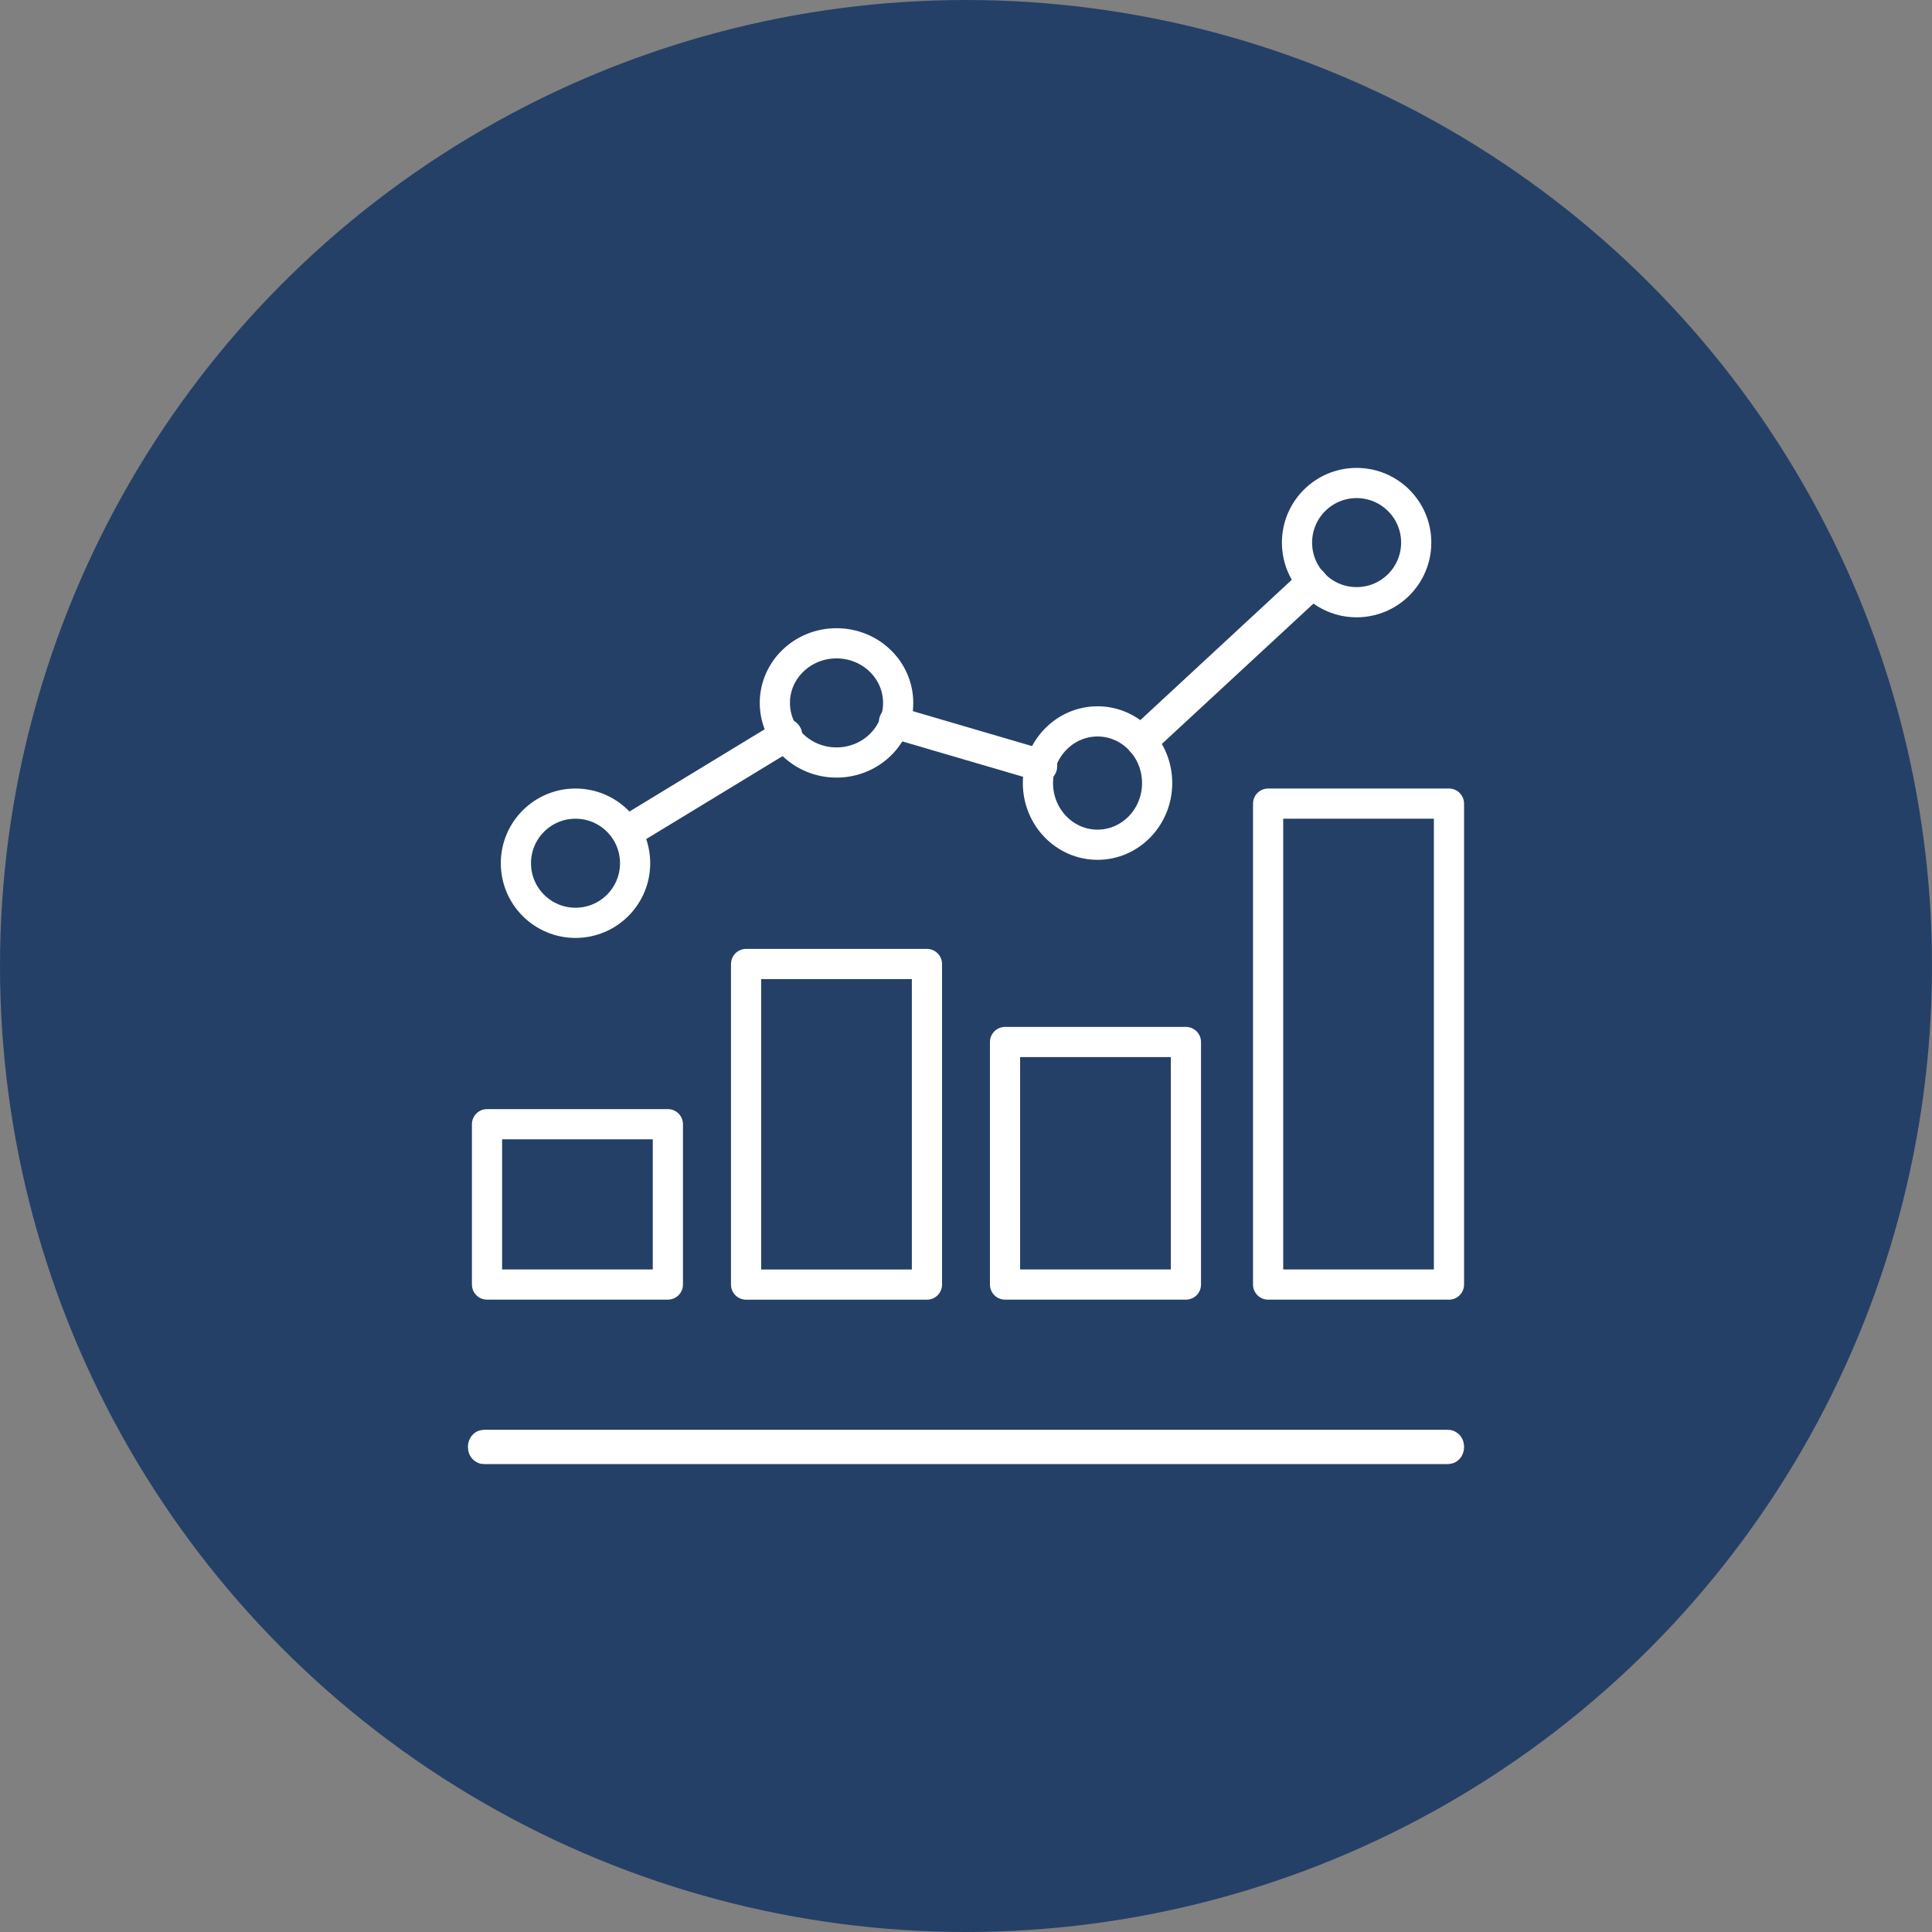 <svg width="64" height="64" viewBox="0 0 64 64" fill="none" xmlns="http://www.w3.org/2000/svg">
<rect x="0" y="0" width="64" height="64" fill="#808080" stroke="none"/>
<circle cx="32" cy="32" r="32" fill="#254067"/>
<path fill-rule="evenodd" clip-rule="evenodd" d="M47.966 48H16.034C16.015 48 16 47.969 16 47.932C16 47.895 16.015 47.864 16.034 47.864H47.966C47.985 47.864 48 47.895 48 47.932C48 47.969 47.985 48 47.966 48Z" stroke="white" stroke-miterlimit="10" stroke-linecap="round" stroke-linejoin="round"/>
<path fill-rule="evenodd" clip-rule="evenodd" d="M16.133 37.241H22.124V42.552H16.133V37.241Z" stroke="white" stroke-miterlimit="10" stroke-linecap="round" stroke-linejoin="round"/>
<path fill-rule="evenodd" clip-rule="evenodd" d="M24.715 31.933H30.706V42.554H24.715V31.933Z" stroke="white" stroke-miterlimit="10" stroke-linecap="round" stroke-linejoin="round"/>
<path fill-rule="evenodd" clip-rule="evenodd" d="M33.293 34.518H39.285V42.552H33.293V34.518Z" stroke="white" stroke-miterlimit="10" stroke-linecap="round" stroke-linejoin="round"/>
<path fill-rule="evenodd" clip-rule="evenodd" d="M42.008 26.621H47.999V42.553H42.008V26.621Z" stroke="white" stroke-miterlimit="10" stroke-linecap="round" stroke-linejoin="round"/>
<path fill-rule="evenodd" clip-rule="evenodd" d="M37.785 24.527L37.823 24.578L43.504 19.319L43.462 19.268L37.785 24.527Z" stroke="white" stroke-miterlimit="10" stroke-linecap="round" stroke-linejoin="round"/>
<path fill-rule="evenodd" clip-rule="evenodd" d="M29.617 23.897C29.617 23.918 29.617 23.939 29.617 23.959L34.519 25.395C34.519 25.375 34.519 25.354 34.519 25.334L29.617 23.897Z" stroke="white" stroke-miterlimit="10" stroke-linecap="round" stroke-linejoin="round"/>
<path fill-rule="evenodd" clip-rule="evenodd" d="M20.77 27.517C20.77 27.517 20.77 27.555 20.804 27.576L26.08 24.367C26.08 24.367 26.08 24.329 26.046 24.308L20.77 27.517Z" stroke="white" stroke-miterlimit="10" stroke-linecap="round" stroke-linejoin="round"/>
<path fill-rule="evenodd" clip-rule="evenodd" d="M21.039 28.595C21.039 29.686 20.155 30.57 19.064 30.57C17.974 30.57 17.09 29.686 17.09 28.595C17.09 27.505 17.974 26.621 19.064 26.621C20.155 26.621 21.039 27.505 21.039 28.595Z" stroke="white" stroke-miterlimit="10" stroke-linecap="round" stroke-linejoin="round"/>
<path fill-rule="evenodd" clip-rule="evenodd" d="M29.753 23.285C29.753 24.375 28.839 25.259 27.71 25.259C26.582 25.259 25.668 24.375 25.668 23.285C25.668 22.194 26.582 21.31 27.71 21.31C28.839 21.31 29.753 22.194 29.753 23.285Z" stroke="white" stroke-miterlimit="10" stroke-linecap="round" stroke-linejoin="round"/>
<path fill-rule="evenodd" clip-rule="evenodd" d="M38.332 25.94C38.332 27.068 37.448 27.983 36.357 27.983C35.267 27.983 34.383 27.068 34.383 25.94C34.383 24.812 35.267 23.897 36.357 23.897C37.448 23.897 38.332 24.812 38.332 25.94Z" stroke="white" stroke-miterlimit="10" stroke-linecap="round" stroke-linejoin="round"/>
<path fill-rule="evenodd" clip-rule="evenodd" d="M46.914 17.974C46.914 19.065 46.03 19.949 44.939 19.949C43.849 19.949 42.965 19.065 42.965 17.974C42.965 16.884 43.849 16 44.939 16C46.03 16 46.914 16.884 46.914 17.974Z" stroke="white" stroke-miterlimit="10" stroke-linecap="round" stroke-linejoin="round"/>
</svg>
